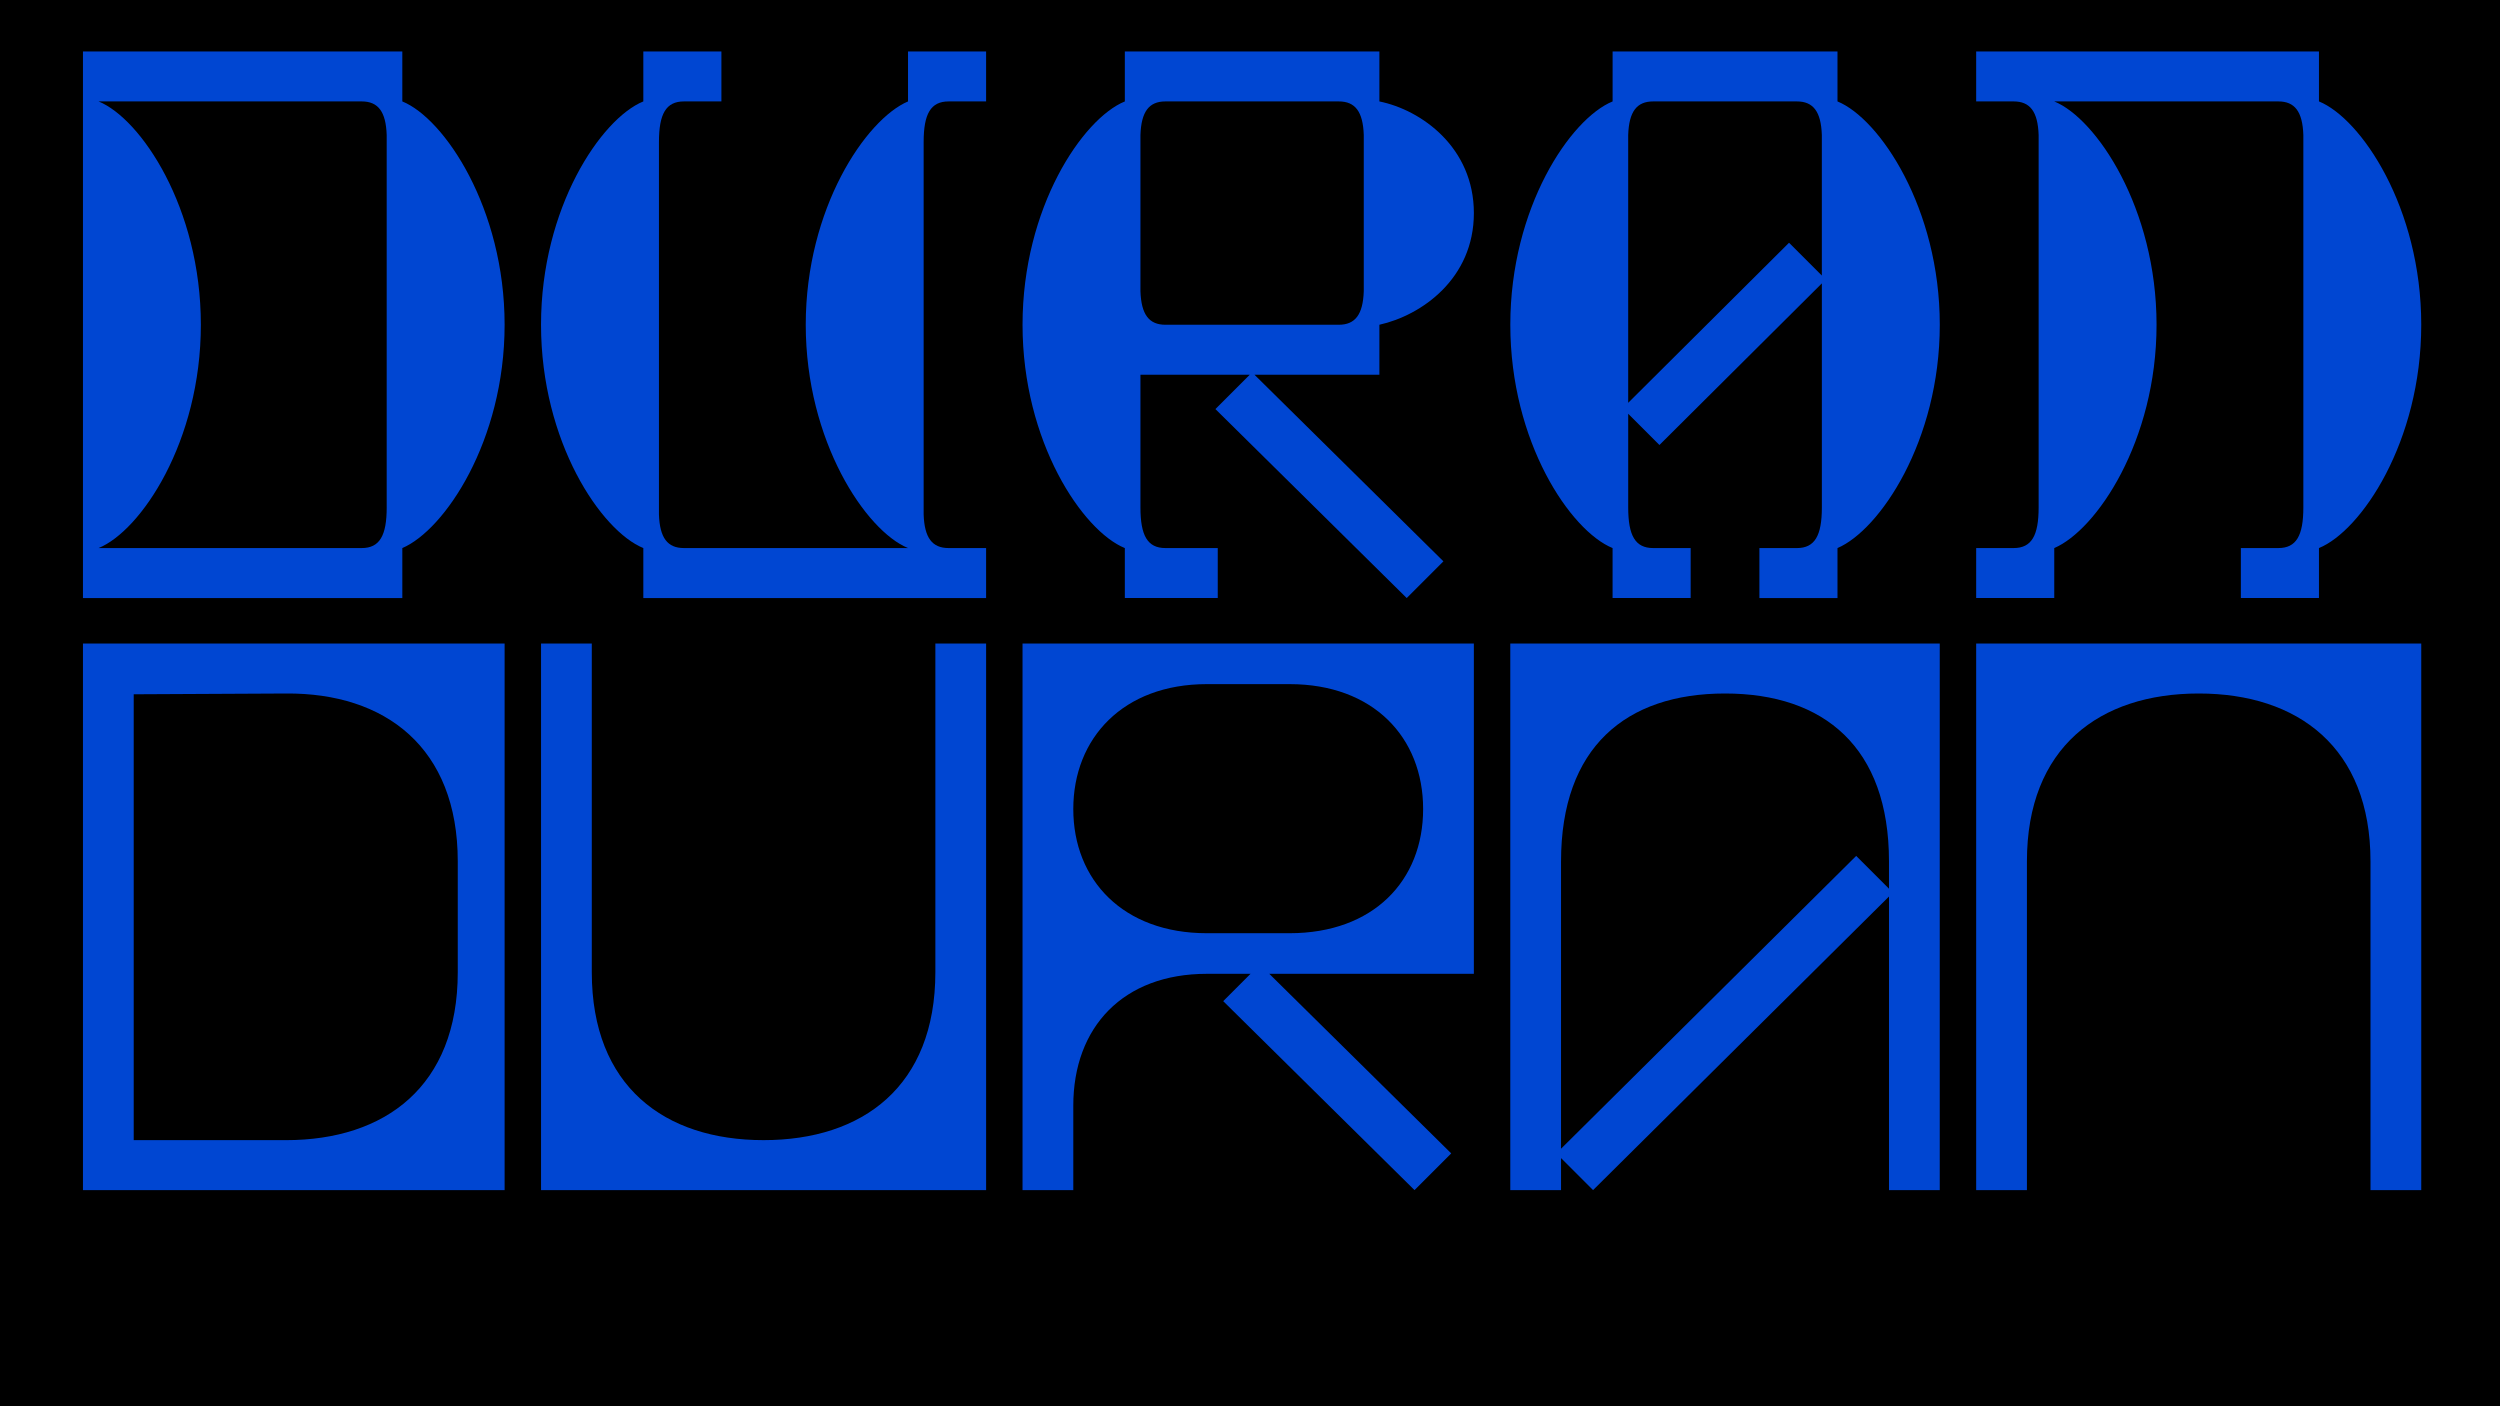<?xml version="1.0" encoding="UTF-8"?>
<svg id="Ebene_1" data-name="Ebene 1" xmlns="http://www.w3.org/2000/svg" viewBox="0 0 1920 1080">
  <defs>
    <style>
      .cls-1 {
        fill: #0046d2;
      }
    </style>
  </defs>
  <rect x="0" width="1920" height="1080"/>
  <g>
    <path class="cls-1" d="m63.71,914.01h323.83v-419.78H63.71v419.78Zm38.98-380.8l116.94-.6c76.16-.6,131.93,41.38,131.93,128.93v85.16c0,87.55-55.77,128.93-131.93,128.93h-116.94v-342.42Z"/>
    <path class="cls-1" d="m1517.7,914.01h38.98v-252.47c0-87.55,55.77-128.93,131.93-128.93s131.93,41.38,131.93,128.93v252.47h38.98v-419.78h-341.82v419.78Z"/>
    <path class="cls-1" d="m785.31,914.01h38.98v-64.77c0-60.57,38.38-101.35,102.55-101.35h33.58l-20.99,20.99,146.92,145.12,28.19-28.19-139.73-137.93h157.12v-253.67h-346.62v419.78Zm141.53-388.6h63.57c64.17,0,102.55,40.78,102.55,95.95s-38.38,95.35-102.55,95.35h-63.57c-64.17,0-102.55-40.78-102.55-95.35s38.38-95.95,102.55-95.95Z"/>
    <path class="cls-1" d="m1159.9,914.01h38.98v-24.59l24.59,24.59,227.28-225.48v225.48h38.98v-419.78h-329.83v419.78Zm38.98-252.47c0-87.55,49.77-128.93,125.93-128.93s125.93,41.38,125.93,128.93v20.99l-25.19-25.19-226.68,224.88v-220.68Z"/>
    <path class="cls-1" d="m718.36,746.69c0,87.55-55.77,128.93-131.93,128.93s-131.93-41.38-131.93-128.93v-252.47h-38.98v419.78h341.82v-419.78h-38.98v252.47Z"/>
    <path class="cls-1" d="m308.98,77.89v-38.38H63.71v419.78h245.27v-38.38c32.38-13.79,78.56-82.16,78.56-171.51s-46.18-158.32-78.56-171.51Zm-11.99,311.84c0,21.59-5.4,31.18-19.19,31.18H75.7c32.38-13.19,78.56-81.56,78.56-171.51S108.09,91.08,75.7,77.89h202.09c12.59,0,18.59,7.8,19.19,25.79v286.05Z"/>
    <path class="cls-1" d="m1577.67,420.91c32.38-13.79,78.56-82.16,78.56-171.51s-46.18-158.32-78.56-171.51h172.11c12.59,0,18.59,7.8,19.19,25.79v286.05c0,21.59-5.4,31.18-19.19,31.18h-28.79v38.38h59.97v-38.38c32.38-13.19,78.56-81.56,78.56-171.51s-46.18-158.32-78.56-171.51v-38.38h-263.26v38.38h28.78c12.59,0,18.59,7.8,19.19,25.79v286.05c0,21.59-5.4,31.18-19.19,31.18h-28.78v38.38h59.97v-38.38Z"/>
    <path class="cls-1" d="m1238.46,420.91v38.38h59.97v-38.38h-28.78c-13.79,0-19.19-9.6-19.19-31.18v-71.96l23.99,23.99,124.74-124.13v172.11c0,21.59-5.4,31.18-19.19,31.18h-28.78v38.38h59.97v-38.38c32.38-13.79,78.56-82.16,78.56-171.51s-46.18-158.32-78.56-171.51v-38.38h-172.71v38.38c-32.38,13.19-78.56,81.56-78.56,171.51s46.18,158.32,78.56,171.51Zm11.99-317.23c.6-17.99,6.6-25.79,19.19-25.79h110.34c12.59,0,18.59,7.8,19.19,25.79v107.94l-25.19-25.19-123.53,122.94V103.67Z"/>
    <path class="cls-1" d="m697.37,77.89c-32.38,13.79-78.56,82.16-78.56,171.51s46.17,158.32,78.56,171.51h-172.11c-12.59,0-18.59-7.8-19.19-25.79V109.07c0-21.59,5.4-31.18,19.19-31.18h28.78v-38.38h-59.97v38.38c-32.38,13.19-78.56,81.56-78.56,171.51s46.18,158.32,78.56,171.51v38.38h263.26v-38.38h-28.78c-12.59,0-18.59-7.8-19.19-25.79V109.07c0-21.59,5.4-31.18,19.19-31.18h28.78v-38.38h-59.97v38.38Z"/>
    <path class="cls-1" d="m863.87,420.91v38.38h71.36v-38.38h-40.18c-13.79,0-19.19-9.6-19.19-31.18v-101.95h83.96l-26.39,26.39,146.92,145.12,28.19-28.19-145.12-143.32h95.95v-38.38c32.38-7.2,72.56-35.38,72.56-85.75s-40.18-79.16-72.56-85.75v-38.38h-195.5v38.38c-32.38,13.19-78.56,81.56-78.56,171.51s46.18,158.32,78.56,171.51Zm11.99-317.23c.6-17.99,6.6-25.79,19.19-25.79h133.13c12.59,0,18.59,7.8,19.19,25.79v119.94c-.6,17.99-6.6,25.79-19.19,25.79h-133.13c-12.59,0-18.59-7.8-19.19-25.79v-119.94Z"/>
  </g>
</svg>